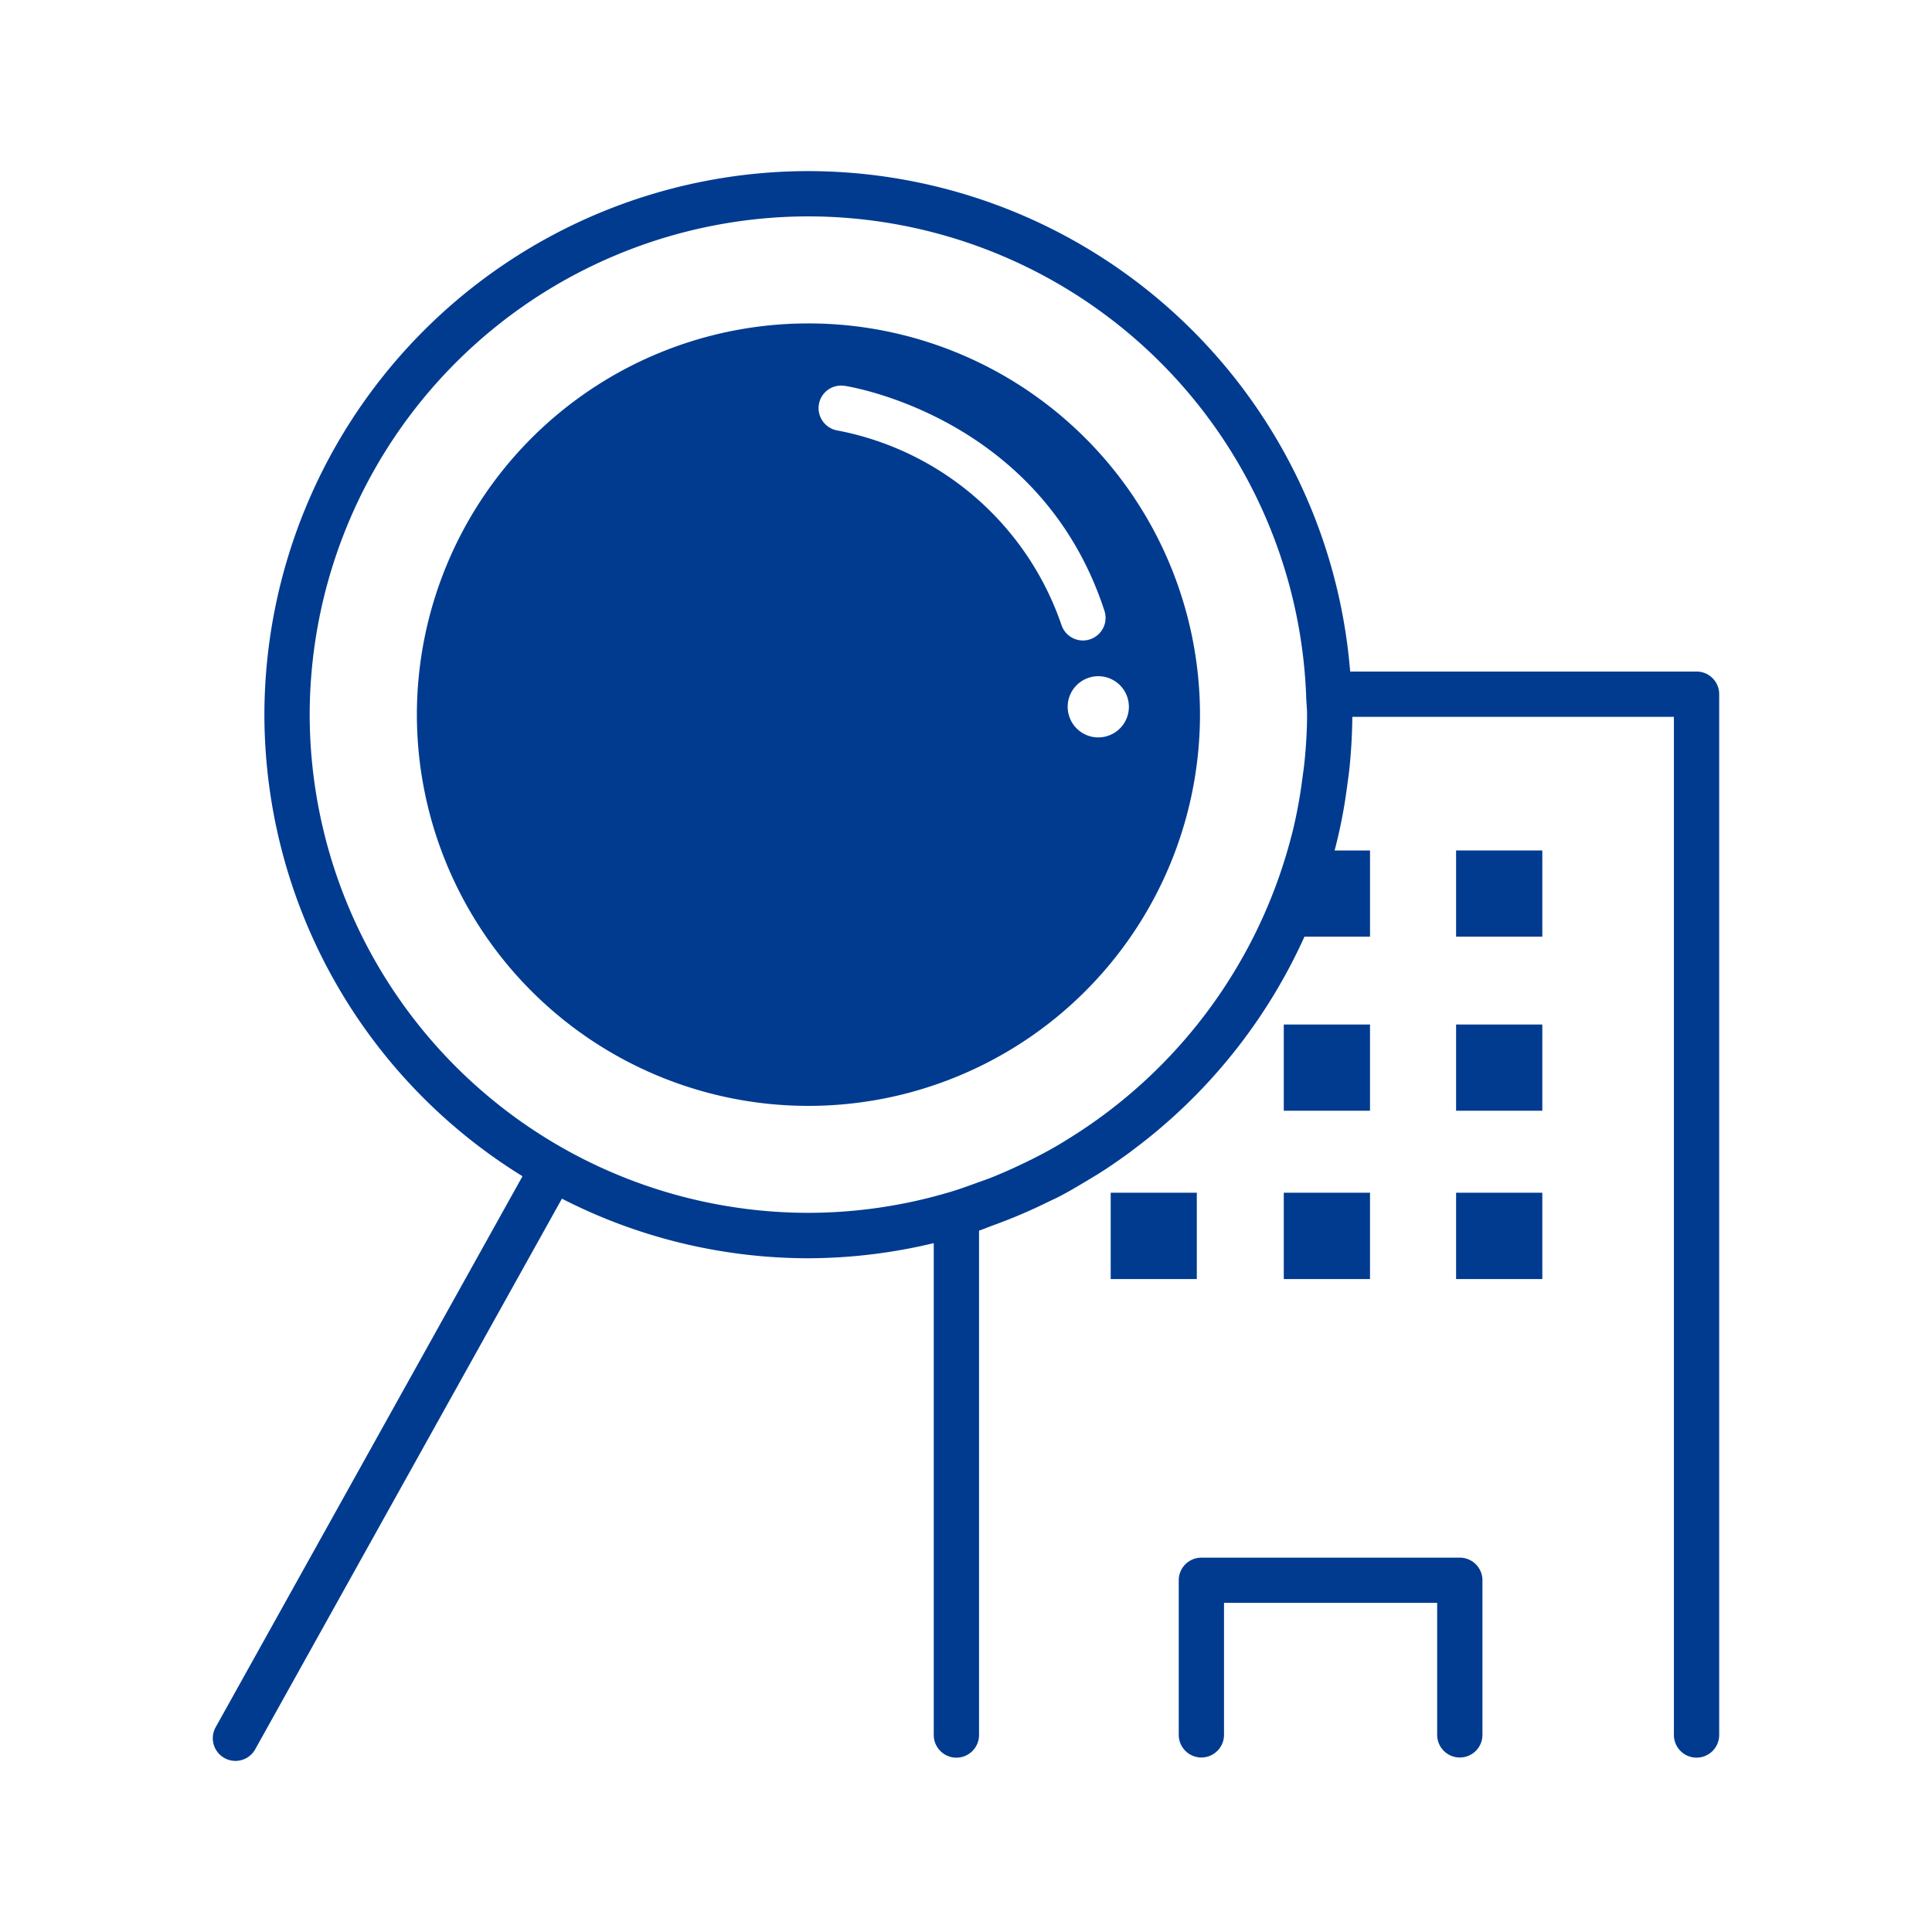 <svg xmlns="http://www.w3.org/2000/svg" width="80" height="80" viewBox="0 0 80 80"><g data-name="グループ 980"><g data-name="グループ 979" fill="#003b90"><path data-name="パス 468" d="M60.446 64.499h-10.7a.938.938 0 00-.937.938v6.4a.938.938 0 00.937.937.938.938 0 00.938-.937V66.37h8.826v5.467a.938.938 0 00.938.937.937.937 0 00.937-.937v-6.4a.937.937 0 00-.939-.938z" fill-rule="evenodd"/><path data-name="長方形 6198" d="M60.294 35.216h3.57v3.568h-3.57z"/><path data-name="長方形 6199" d="M53.159 42.423h3.57v3.57h-3.57z"/><path data-name="長方形 6200" d="M60.294 42.423h3.57v3.57h-3.57z"/><path data-name="長方形 6201" d="M53.159 49.388h3.57v3.575h-3.57z"/><path data-name="長方形 6202" d="M60.294 49.388h3.57v3.575h-3.57z"/><path data-name="長方形 6203" d="M45.992 49.388h3.565v3.575h-3.565z"/><path data-name="パス 469" d="M70.252 27.807H55.907A22.535 22.535 0 0033.473 7.085a22.543 22.543 0 00-22.525 22.51 22.481 22.481 0 0010.688 19.11L8.93 71.521a.937.937 0 00.362 1.274.936.936 0 00.456.12.937.937 0 00.82-.481l12.7-22.8a22.383 22.383 0 0010.206 2.468 22.443 22.443 0 005.191-.627v20.369a.938.938 0 00.937.937.938.938 0 00.938-.937V50.957c.2-.065.386-.148.581-.218a22.325 22.325 0 002.276-.969c.157-.077.318-.147.473-.228.395-.206.776-.433 1.157-.661.159-.1.319-.189.476-.289.4-.252.783-.516 1.163-.792.1-.07.192-.143.288-.215a22.625 22.625 0 007.061-8.8h2.715v-3.567h-1.467c.045-.173.088-.345.13-.519.084-.362.16-.725.227-1.094s.121-.741.171-1.114c.035-.271.077-.539.1-.812.063-.66.1-1.324.106-1.995h13.316v42.159a.938.938 0 00.938.937.938.938 0 00.937-.937v-43.1a.938.938 0 00-.936-.936zm-57.429 1.788A20.667 20.667 0 0133.473 8.96a20.651 20.651 0 0120.611 19.819v.042c.009.258.039.51.039.771 0 .638-.039 1.267-.1 1.891-.025.266-.064.529-.1.793a19.62 19.62 0 01-.369 2.029c-.046.2-.1.39-.151.584a20.861 20.861 0 01-9.2 12.29c-.146.089-.291.181-.439.266-.339.2-.686.381-1.038.559-.2.1-.4.194-.6.288a20.43 20.43 0 01-1.037.453c-.211.084-.428.158-.642.235-.364.131-.726.265-1.1.376a20.593 20.593 0 01-5.887.865 20.664 20.664 0 01-20.637-20.626z" fill-rule="evenodd"/><path data-name="パス 470" d="M49.689 29.585a16.214 16.214 0 00-16.215-16.193 16.212 16.212 0 00-16.212 16.193 16.213 16.213 0 0016.212 16.207 16.215 16.215 0 0016.215-16.207zm-2.944-.318a1.269 1.269 0 01-1.27 1.268 1.269 1.269 0 01-1.265-1.268A1.269 1.269 0 0145.475 28a1.269 1.269 0 011.27 1.267zM34.976 15.976c.332.052 8.16 1.353 10.757 9.317a.936.936 0 01-.6 1.181.919.919 0 01-.291.047.939.939 0 01-.891-.647 12.225 12.225 0 00-9.265-8.047.939.939 0 01-.779-1.072.929.929 0 011.069-.776z" fill-rule="evenodd"/></g><path data-name="長方形 6204" fill="none" d="M0 0h80v80H0z"/></g></svg>